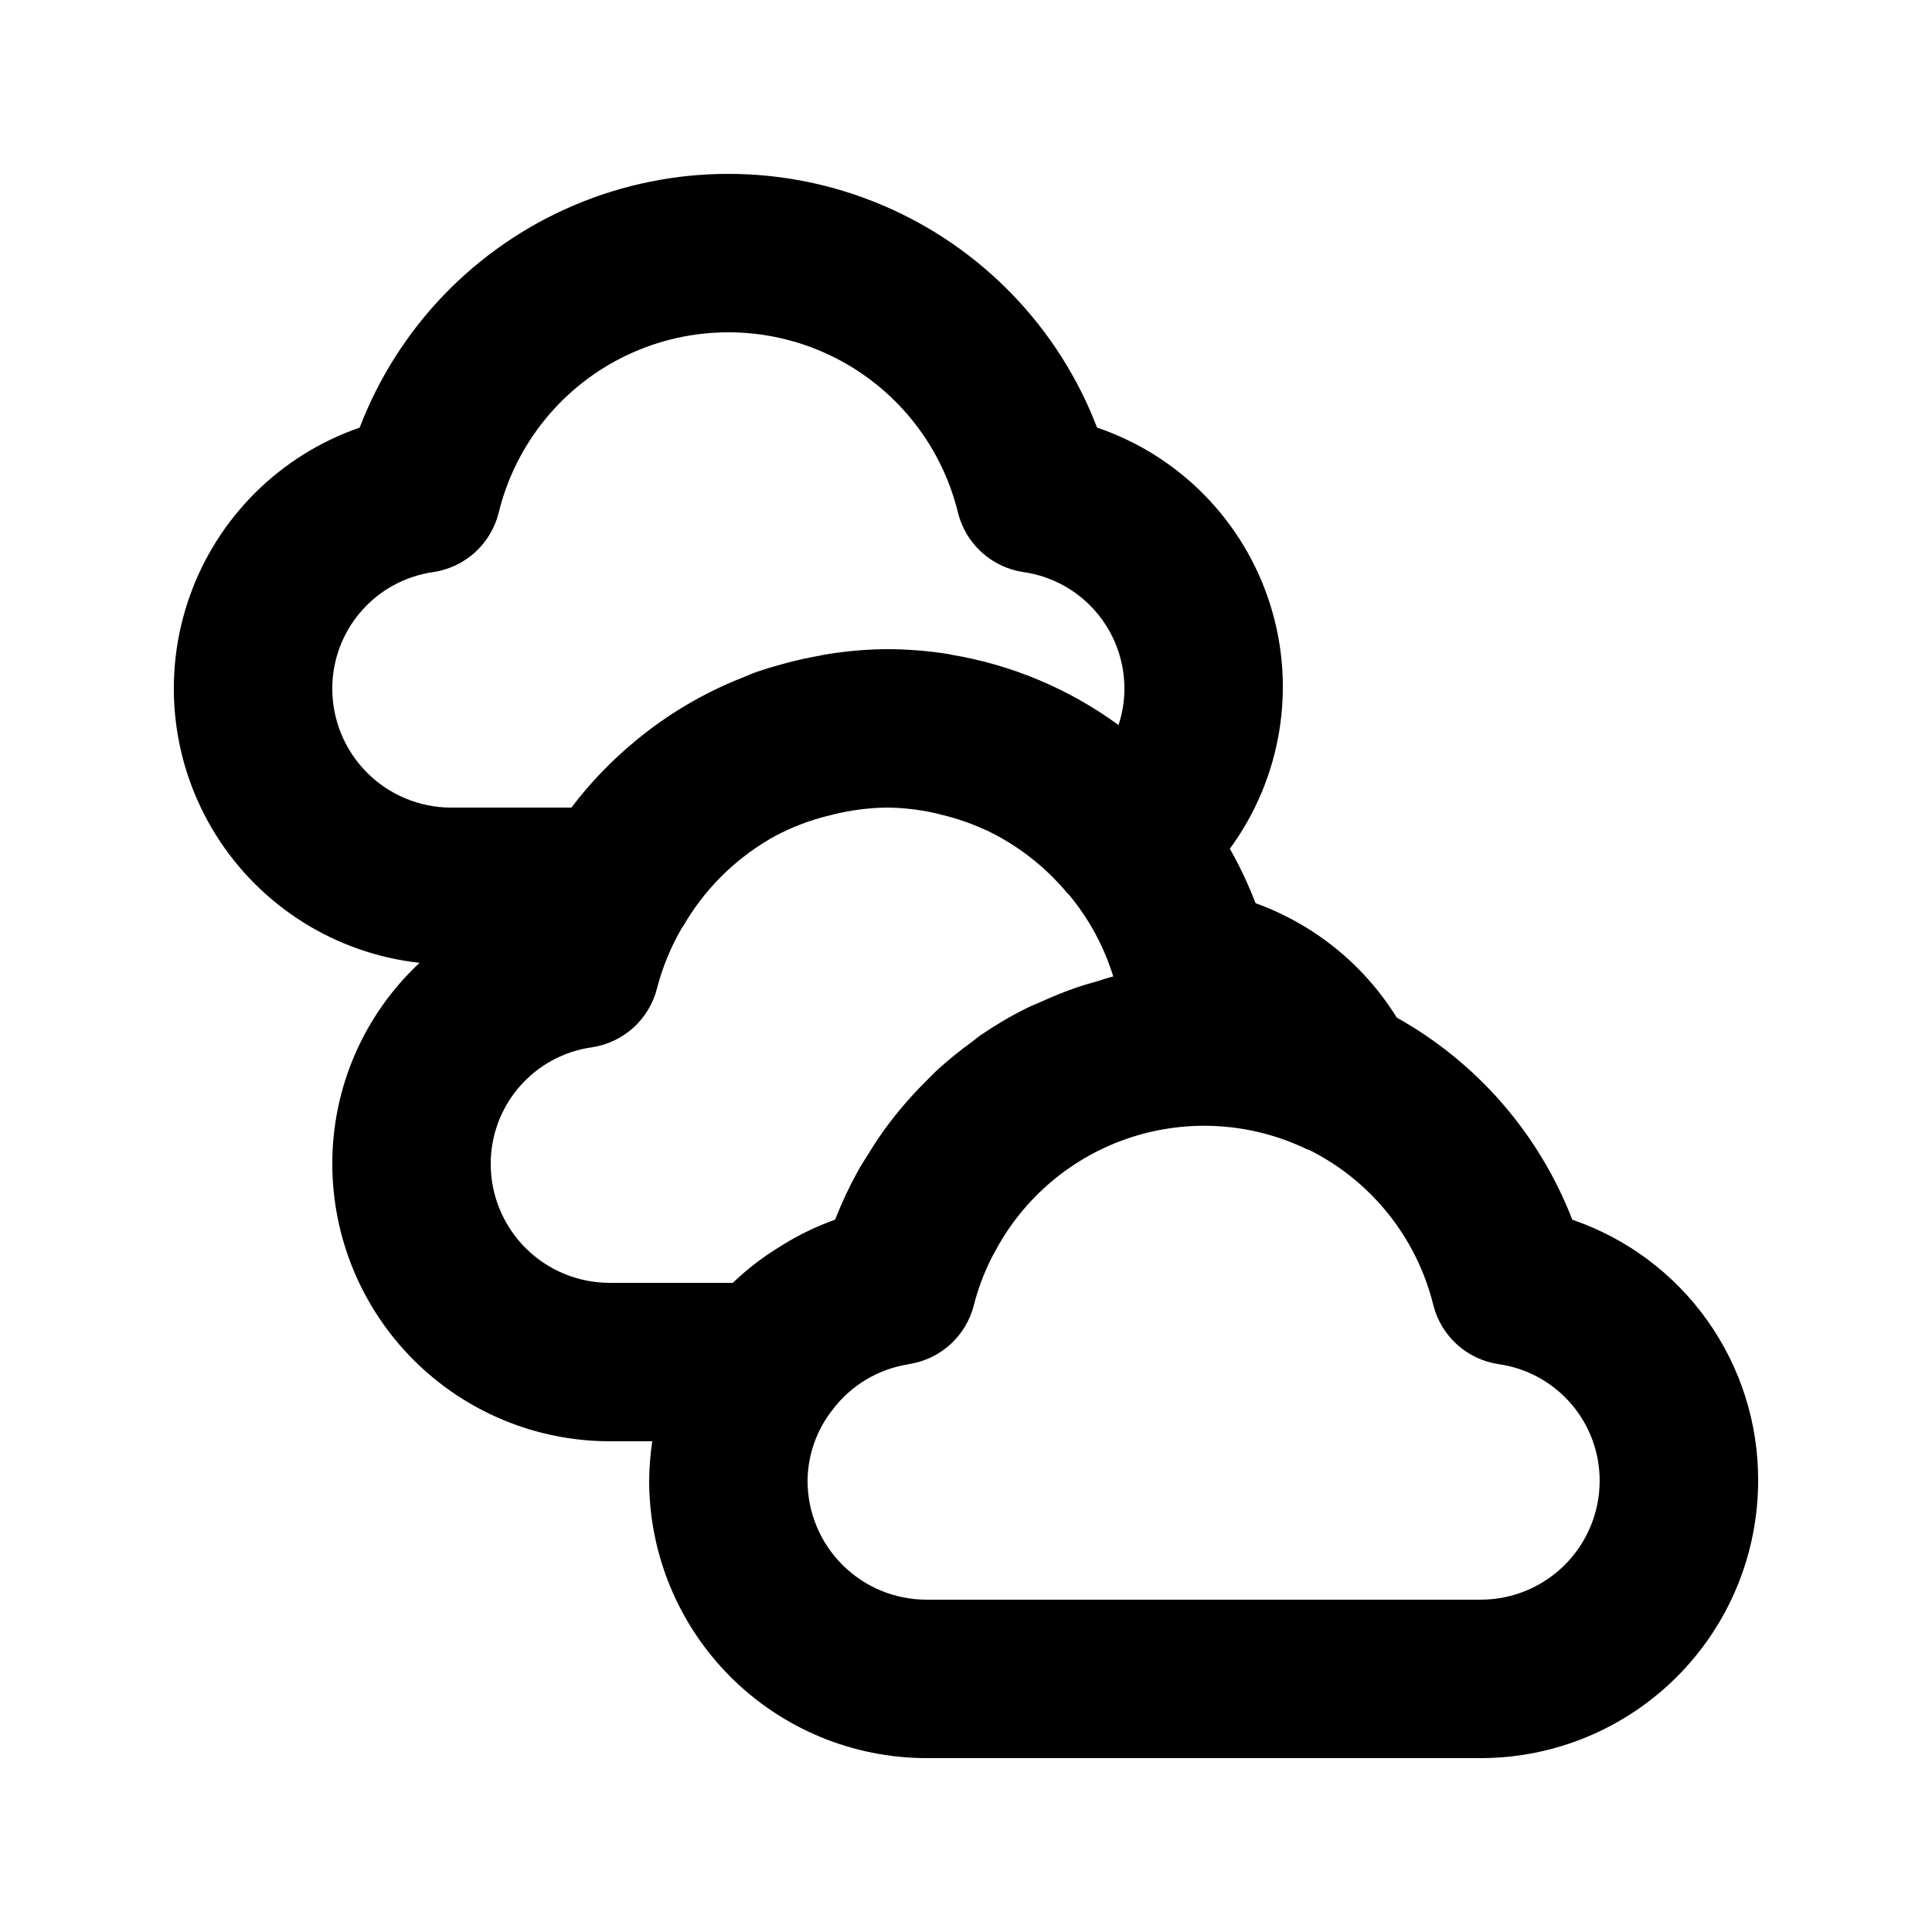 <?xml version="1.0" encoding="UTF-8"?>
<!-- The Best Svg Icon site in the world: iconSvg.co, Visit us! https://iconsvg.co -->
<svg fill="#000000" width="800px" height="800px" version="1.1" viewBox="144 144 512 512" xmlns="http://www.w3.org/2000/svg">
 <path d="m560.68 467.24c-8.789-22.73-25.246-41.68-46.523-53.566-8.699-14.035-21.891-24.719-37.426-30.32-1.902-4.973-4.18-9.797-6.809-14.426 13.668-18.641 17.641-42.68 10.688-64.727-6.953-22.043-23.992-39.457-45.883-46.883-10.148-26.531-30.648-47.797-56.793-58.906-26.141-11.113-55.68-11.113-81.824 0-26.145 11.109-46.645 32.375-56.789 58.906-21.09 7.289-37.703 23.809-45.109 44.855-7.406 21.051-4.801 44.328 7.078 63.219 11.879 18.891 31.73 31.324 53.91 33.77-14.793 13.781-23.176 33.102-23.137 53.32 0.023 19.477 7.769 38.152 21.543 51.926 13.777 13.773 32.449 21.52 51.93 21.543h11.32-0.004c-0.52 3.477-0.793 6.984-0.82 10.496 0.023 19.48 7.769 38.156 21.543 51.93 13.773 13.773 32.449 21.52 51.93 21.543h146.95-0.004c19.48-0.023 38.156-7.769 51.93-21.543s21.52-32.449 21.543-51.93c0.07-15.238-4.644-30.113-13.48-42.527-8.832-12.418-21.34-21.75-35.758-26.68zm-328.62-140.71c-0.016-7.527 2.691-14.809 7.625-20.492 4.93-5.688 11.754-9.395 19.207-10.441 4.109-0.621 7.938-2.445 11.012-5.238 3.07-2.797 5.246-6.438 6.25-10.469 4.461-18.316 16.934-33.652 33.957-41.75 17.027-8.098 36.793-8.098 53.816 0 17.023 8.098 29.496 23.434 33.957 41.75 1.004 4.031 3.18 7.672 6.254 10.469 3.07 2.793 6.902 4.617 11.008 5.238 7.453 1.043 14.281 4.75 19.211 10.438 4.934 5.688 7.641 12.969 7.625 20.496 0 3.266-0.531 6.508-1.566 9.605-13.094-9.566-28.238-15.941-44.23-18.617-0.242-0.039-0.473-0.129-0.715-0.168-5.445-0.871-10.953-1.312-16.465-1.316-4.758 0.031-9.504 0.398-14.211 1.094-1.906 0.262-3.758 0.652-5.633 1.016-2.555 0.504-5.074 1.082-7.578 1.777-2.414 0.656-4.797 1.352-7.137 2.176-1.398 0.496-2.746 1.098-4.117 1.652v-0.004c-10.125 4.039-19.551 9.641-27.938 16.602l-0.145 0.121c-6.269 5.176-11.914 11.066-16.82 17.551h-31.879c-8.348-0.012-16.352-3.332-22.254-9.234-5.906-5.902-9.227-13.906-9.234-22.254zm41.984 125.95c-0.016-7.527 2.691-14.809 7.621-20.496 4.934-5.684 11.758-9.395 19.211-10.441 4.109-0.617 7.938-2.441 11.012-5.234 3.07-2.797 5.246-6.438 6.25-10.469 1.449-5.582 3.656-10.938 6.559-15.918 0.086-0.145 0.211-0.246 0.297-0.387h0.004c5.43-9.461 13.211-17.359 22.59-22.93l0.418-0.277c4.207-2.379 8.68-4.25 13.324-5.578 1.027-0.301 2.07-0.555 3.113-0.805h0.004c4.758-1.219 9.645-1.867 14.559-1.93 4.203 0.035 8.395 0.504 12.5 1.402 0.875 0.18 1.723 0.43 2.59 0.645 3.676 0.906 7.258 2.152 10.707 3.715 0.27 0.121 0.551 0.227 0.82 0.352 8.219 3.957 15.484 9.641 21.305 16.66 0.082 0.098 0.211 0.133 0.285 0.23h0.004c5.336 6.394 9.352 13.785 11.809 21.746-1.562 0.367-3.043 0.941-4.582 1.379-1.699 0.484-3.387 0.953-5.039 1.52-3.258 1.105-6.414 2.41-9.527 3.824-1.258 0.57-2.551 1.051-3.777 1.66v-0.004c-4.234 2.113-8.32 4.516-12.23 7.188-0.793 0.543-1.504 1.191-2.277 1.758-3.086 2.227-6.047 4.617-8.875 7.168-1.207 1.098-2.328 2.273-3.484 3.43-2.262 2.258-4.426 4.598-6.481 7.062-1.113 1.336-2.195 2.68-3.242 4.074-1.977 2.625-3.789 5.371-5.519 8.188-0.82 1.336-1.695 2.625-2.457 4.008v-0.004c-2.305 4.125-4.328 8.398-6.055 12.793l-0.199 0.418v0.004c-4.902 1.75-9.598 4.019-14.016 6.769l-0.551 0.348v0.004c-4.508 2.742-8.703 5.965-12.512 9.613h-32.668c-8.348-0.008-16.352-3.328-22.258-9.23-5.902-5.902-9.223-13.906-9.23-22.254zm262.4 115.45h-146.95 0.004c-8.352-0.008-16.352-3.328-22.258-9.23-5.902-5.906-9.223-13.906-9.23-22.258 0.059-6.844 2.391-13.477 6.633-18.852 4.871-6.453 12.051-10.762 20.035-12.027l0.164-0.055c4.109-0.617 7.938-2.441 11.012-5.234 3.07-2.797 5.246-6.438 6.25-10.469 1.09-4.266 2.641-8.402 4.621-12.336 0.328-0.68 0.715-1.316 1.07-1.98h-0.004c7.625-14.254 20.457-25.016 35.82-30.039 15.363-5.023 32.074-3.926 46.648 3.07 0.199 0.098 0.418 0.102 0.617 0.191v-0.004c16.477 8.207 28.527 23.23 32.957 41.098 1.004 4.031 3.176 7.672 6.25 10.469 3.074 2.793 6.902 4.617 11.012 5.234 7.453 1.047 14.277 4.754 19.211 10.441s7.641 12.965 7.621 20.492c-0.008 8.352-3.328 16.352-9.23 22.258-5.906 5.902-13.906 9.223-22.258 9.23z"/>
</svg>
